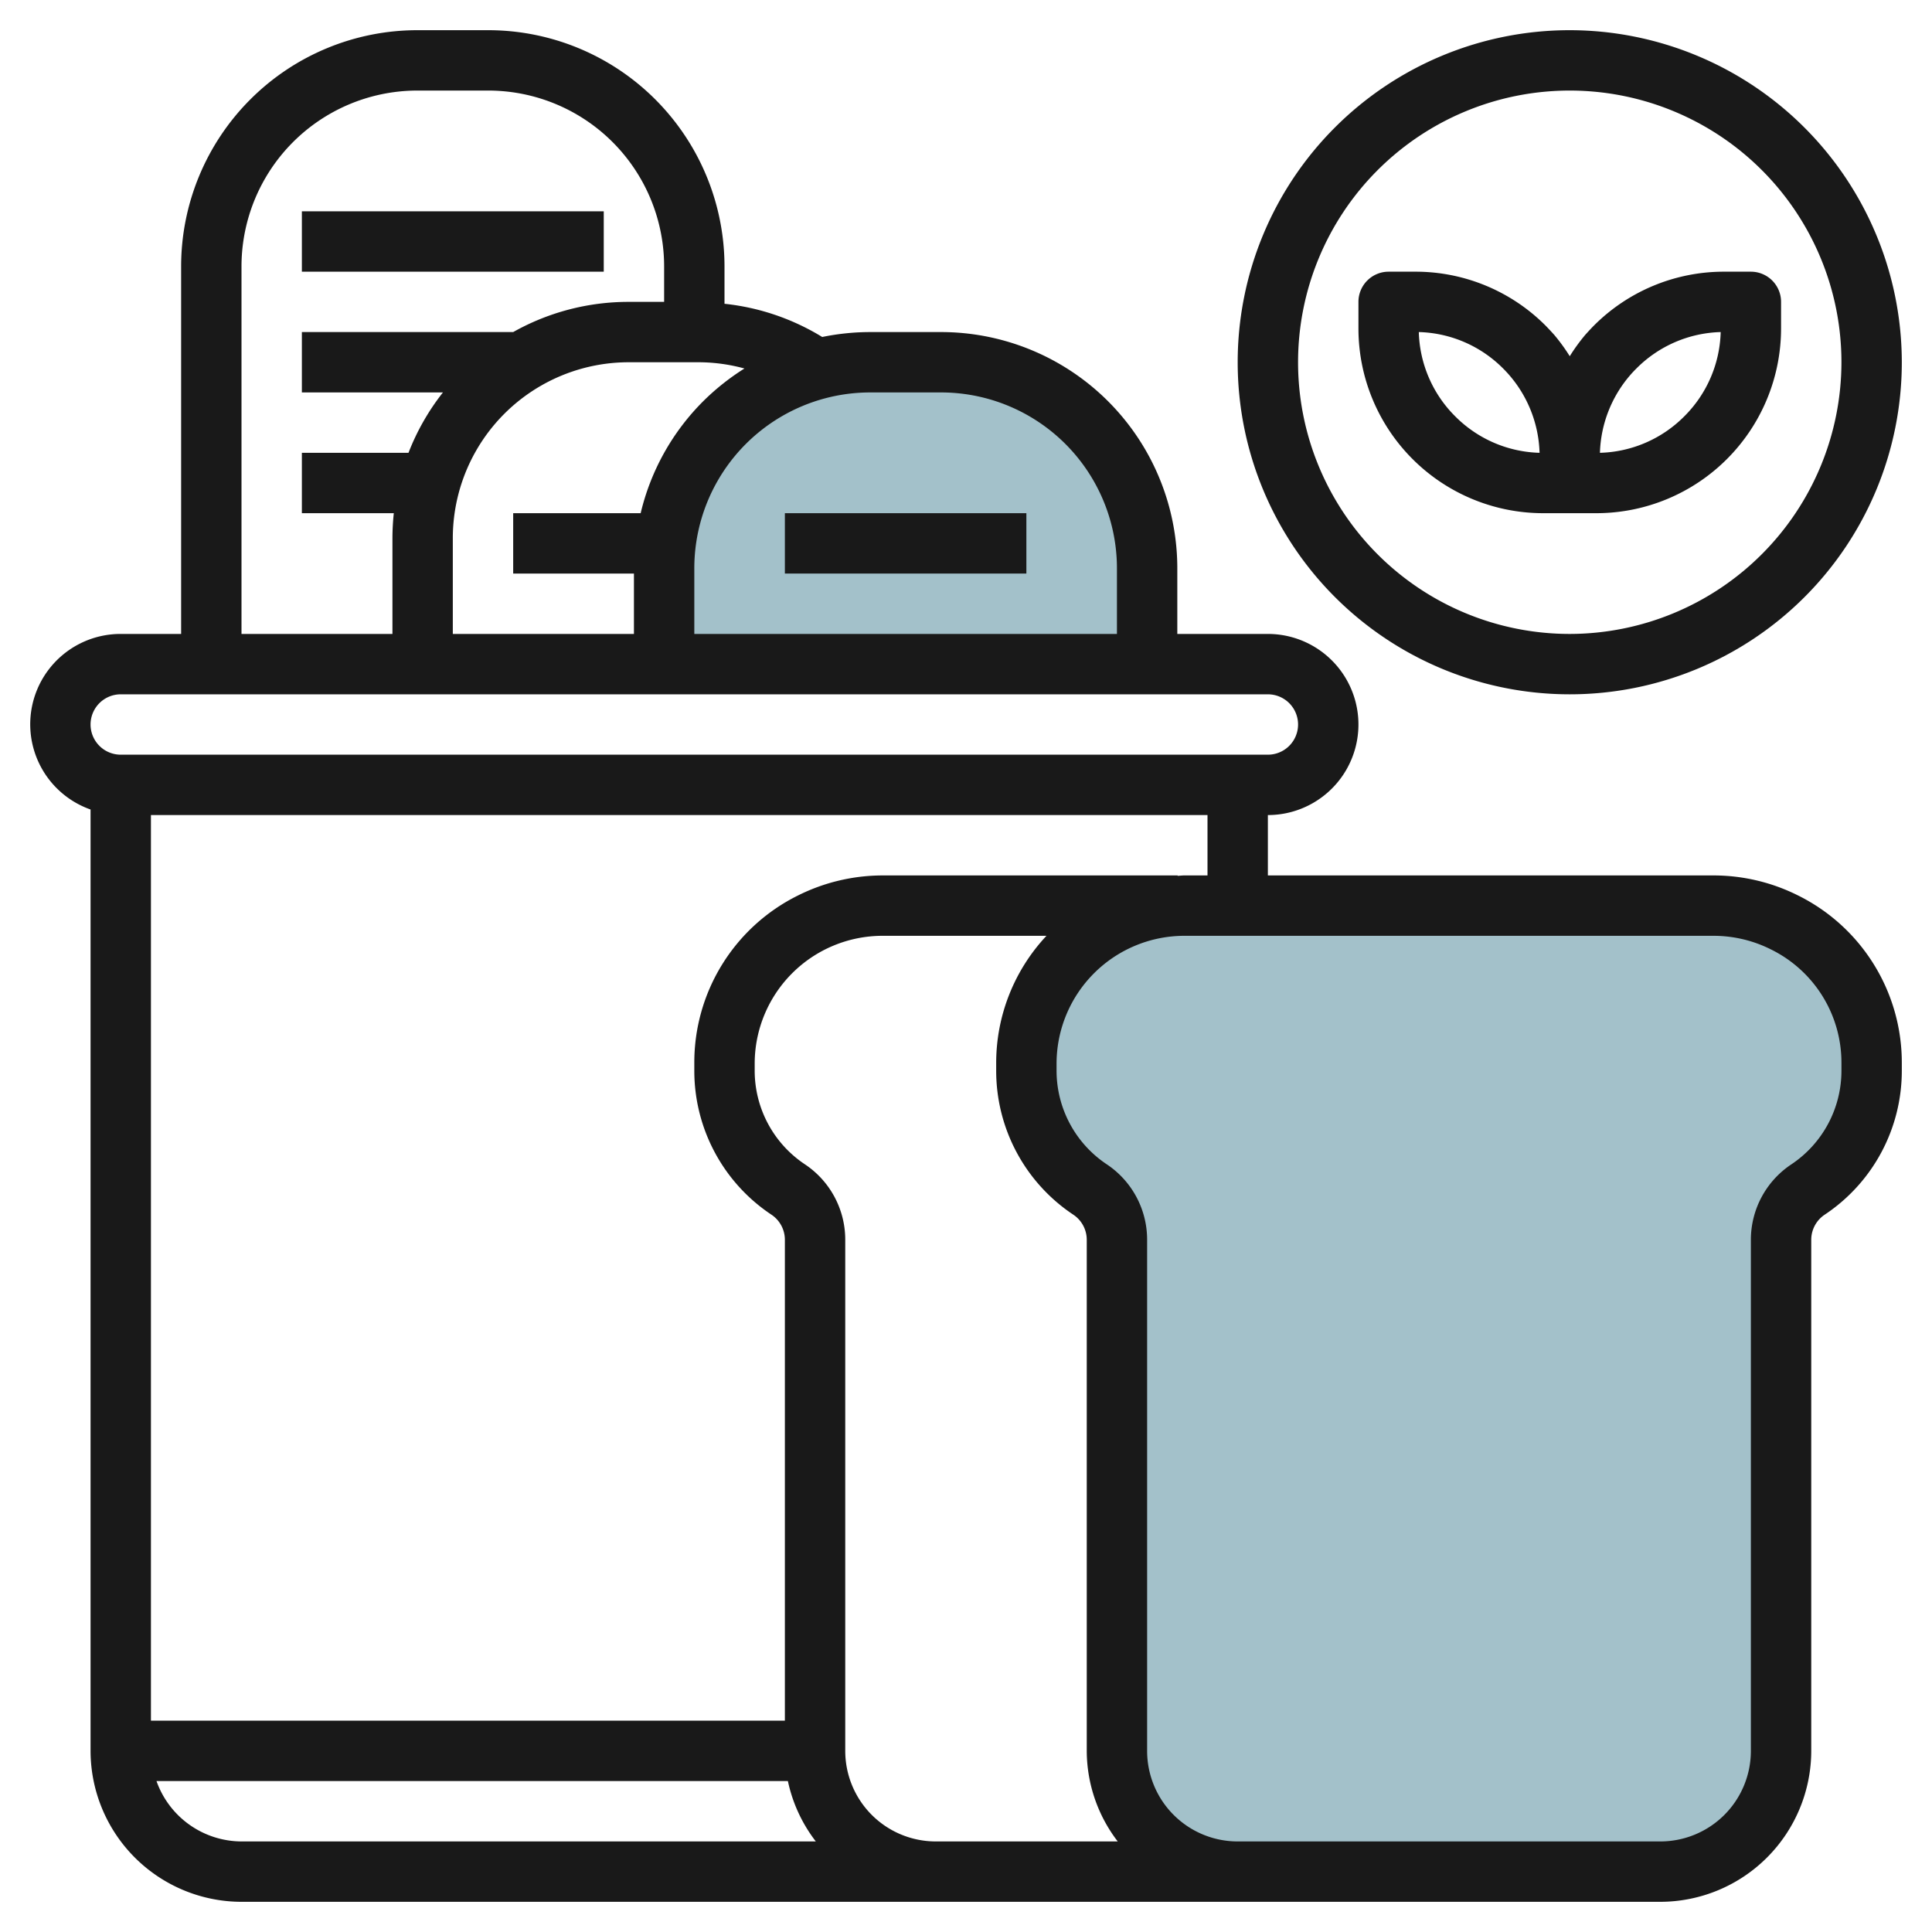 <?xml version="1.0" encoding="UTF-8"?>
<svg xmlns="http://www.w3.org/2000/svg" id="Layer_3" data-name="Layer 3" viewBox="0 0 64 64" width="512" height="512"><path d="M36.109,39.406h0A4.737,4.737,0,0,1,34,35.465v-.249a5.2,5.2,0,0,1,2.876-4.654l.025-.013A5.21,5.21,0,0,1,39.228,30H56.772a5.21,5.21,0,0,1,2.327.549l.025.013A5.2,5.2,0,0,1,62,35.216v.249a4.737,4.737,0,0,1-2.109,3.941h0A2,2,0,0,0,59,41.07V58a4,4,0,0,1-4,4H41a4,4,0,0,1-4-4V41.07A2,2,0,0,0,36.109,39.406Z" style="fill:#a3c1ca"/><path d="M38,22V18.828A6.826,6.826,0,0,0,36,14h0a6.826,6.826,0,0,0-4.828-2H28.828A6.826,6.826,0,0,0,24,14h0a6.826,6.826,0,0,0-2,4.828V22Z" style="fill:#a3c1ca"/><rect x="26" y="17" width="8" height="2" style="fill:#191919"/><rect x="10" y="7" width="10" height="2" style="fill:#191919"/><path d="M59.546,29.655A6.24,6.24,0,0,0,56.772,29H42V27a3,3,0,0,0,0-6H39V18.829A7.829,7.829,0,0,0,31.171,11H28.829a7.932,7.932,0,0,0-1.592.163A7.744,7.744,0,0,0,24,10.063V8.829A7.829,7.829,0,0,0,16.171,1H13.829A7.829,7.829,0,0,0,6,8.829V21H4a2.993,2.993,0,0,0-1,5.816V58a5.006,5.006,0,0,0,5,5H55a5.006,5.006,0,0,0,5-5V41.07a1,1,0,0,1,.445-.832A5.723,5.723,0,0,0,63,35.465v-.25A6.18,6.18,0,0,0,59.546,29.655ZM40,29h-.772c-.072,0-.145.01-.217.013V29H29.228a6.276,6.276,0,0,0-2.8.667A6.17,6.17,0,0,0,23,35.215v.25a5.723,5.723,0,0,0,2.555,4.773A1,1,0,0,1,26,41.07V57H5V27H40ZM31.171,13A5.828,5.828,0,0,1,37,18.829V21H23V18.829A5.828,5.828,0,0,1,28.829,13Zm-7.878.293A7.772,7.772,0,0,0,21.223,17H17v2h4v2H15V17.829A5.828,5.828,0,0,1,20.829,12h2.342a5.8,5.8,0,0,1,1.49.207A7.9,7.9,0,0,0,23.293,13.293ZM8,8.829A5.828,5.828,0,0,1,13.829,3h2.342A5.828,5.828,0,0,1,22,8.829V10H20.829A7.783,7.783,0,0,0,17,11v0H10v2h4.673a7.74,7.74,0,0,0-1.141,2H10v2h3.045a8.144,8.144,0,0,0-.045.829V21H8ZM4,23H42a1,1,0,0,1,0,2H4a1,1,0,0,1,0-2ZM5.184,59H26.1a4.954,4.954,0,0,0,.925,2H8A3,3,0,0,1,5.184,59ZM28,58V41.07a3,3,0,0,0-1.336-2.5A3.728,3.728,0,0,1,25,35.465v-.25A4.237,4.237,0,0,1,29.228,31h5.438A6.156,6.156,0,0,0,33,35.215v.25a5.723,5.723,0,0,0,2.555,4.773A1,1,0,0,1,36,41.07V58a4.948,4.948,0,0,0,1.026,3H31A3,3,0,0,1,28,58ZM61,35.465a3.728,3.728,0,0,1-1.664,3.109A3,3,0,0,0,58,41.07V58a3,3,0,0,1-3,3H41a3,3,0,0,1-3-3V41.07a3,3,0,0,0-1.336-2.5A3.728,3.728,0,0,1,35,35.465v-.25A4.237,4.237,0,0,1,39.228,31H56.772a4.242,4.242,0,0,1,1.905.457A4.178,4.178,0,0,1,61,35.215Z" style="fill:#191919"/><path d="M52,1A11,11,0,1,0,63,12,11.013,11.013,0,0,0,52,1Zm0,20a9,9,0,1,1,9-9A9.011,9.011,0,0,1,52,21Z" style="fill:#191919"/><path d="M57.121,9a6.081,6.081,0,0,0-4.328,1.793c-.1.1-.19.2-.28.3A6.163,6.163,0,0,0,52,11.8a6.163,6.163,0,0,0-.513-.706c-.09-.1-.183-.2-.28-.3A6.081,6.081,0,0,0,46.879,9H46a1,1,0,0,0-1,1v.879A6.122,6.122,0,0,0,51.121,17h1.758A6.122,6.122,0,0,0,59,10.879V10a1,1,0,0,0-1-1Zm-8.914,4.793A4.091,4.091,0,0,1,47,11a4.091,4.091,0,0,1,2.791,1.205c.065.065.128.132.188.2A4.119,4.119,0,0,1,51,15,4.091,4.091,0,0,1,48.207,13.793Zm7.586,0A4.091,4.091,0,0,1,53,15a4.119,4.119,0,0,1,1.017-2.59c.06-.069.123-.136.188-.2A4.091,4.091,0,0,1,57,11,4.091,4.091,0,0,1,55.793,13.793Z" style="fill:#191919"/></svg>
